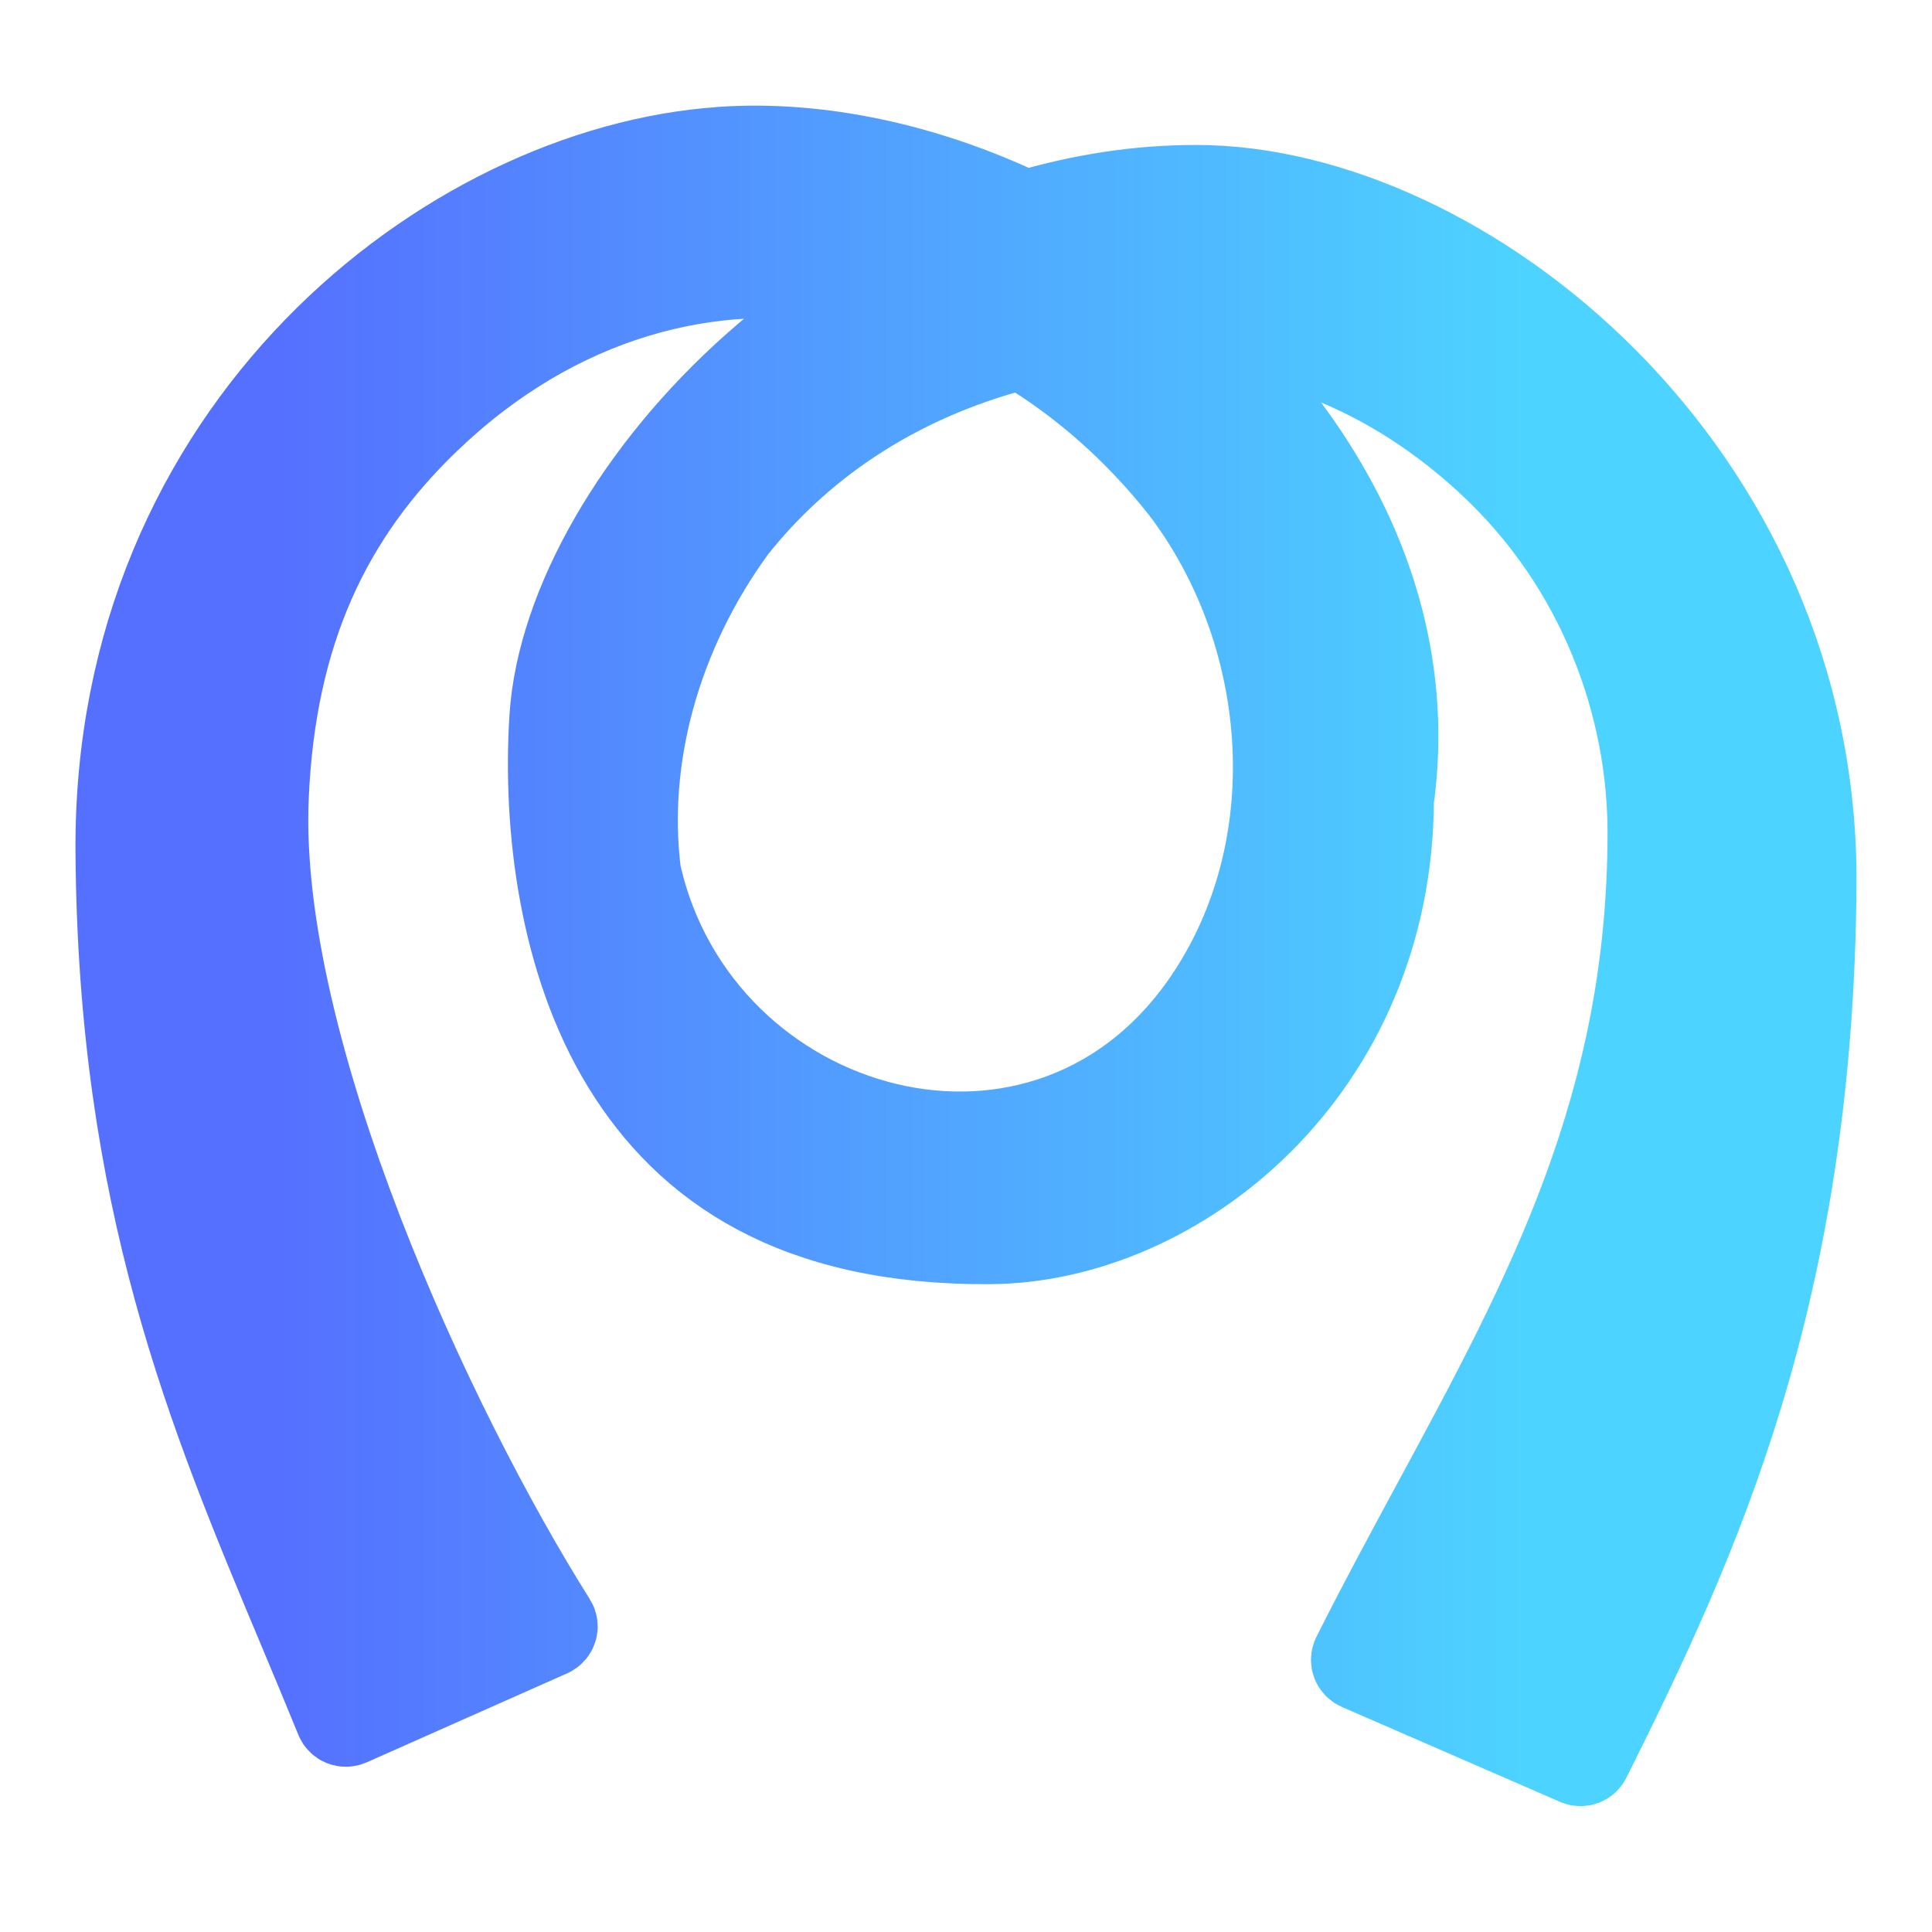 <svg width="64" height="64" viewBox="0 0 64 64" fill="none" xmlns="http://www.w3.org/2000/svg">
<path fill-rule="evenodd" clip-rule="evenodd" d="M4.001 28.214C3.901 14.274 14.86 5.668 23.878 5.041C23.881 5.041 23.884 5.041 23.887 5.04V5.04C23.889 5.039 23.892 5.038 23.895 5.038C27.104 4.816 30.625 5.573 33.882 7.123C33.927 7.144 33.979 7.148 34.026 7.134C35.83 6.6 37.711 6.302 39.621 6.302C48.414 6.302 60.095 15.619 59.999 29.31C59.902 42.897 56.129 51.007 52.535 58.22C52.488 58.315 52.374 58.356 52.277 58.314L45.048 55.168C44.943 55.122 44.898 54.998 44.949 54.895C45.829 53.143 46.735 51.468 47.624 49.824C51.334 42.962 54.745 36.654 54.752 27.59C54.755 23.437 53.157 18.73 49.37 15.23C46.801 12.858 43.65 11.21 39.993 10.848C39.804 10.83 39.705 11.061 39.843 11.191C43.861 14.974 46.858 20.329 46 26.5C46.002 26.081 45.993 26.855 46 26.5C45.966 35.39 38.99 41.005 32.779 41.04C26.363 41.078 22.814 38.591 20.757 35.22C18.699 31.85 18.144 27.405 18.374 23.773C18.61 20.084 21.177 15.625 25.065 12.178C26.101 11.258 27.231 10.411 28.435 9.664C28.59 9.568 28.55 9.333 28.372 9.299C23.534 8.395 18.383 9.75 14.109 13.852C10.838 16.99 8.955 20.885 8.726 26.446C8.384 34.799 14.251 47.404 18.269 53.774C18.334 53.877 18.291 54.011 18.179 54.061L11.539 57.009C11.435 57.055 11.314 57.006 11.272 56.901C10.858 55.883 10.437 54.879 10.017 53.877C7.031 46.756 4.082 39.725 4.001 28.214ZM33.934 11.429C33.889 11.402 33.834 11.394 33.783 11.407C29.415 12.532 26.298 14.864 24.241 17.467C21.696 20.963 20.584 25.112 21.063 28.931C23.039 37.832 34.819 41.177 40.164 32.976C43.49 27.874 42.868 20.888 39.241 16.132C37.699 14.183 35.895 12.601 33.934 11.429Z" fill="url(#paint0_linear_501:60)"/>
<path d="M46 26.5C46.858 20.329 43.861 14.974 39.843 11.191C39.705 11.061 39.804 10.83 39.993 10.848C43.65 11.21 46.801 12.858 49.37 15.23C53.157 18.73 54.755 23.437 54.752 27.59C54.745 36.654 51.334 42.962 47.624 49.824C46.735 51.468 45.829 53.143 44.949 54.895C44.898 54.998 44.943 55.122 45.048 55.168L52.277 58.314C52.374 58.356 52.488 58.315 52.535 58.22C56.129 51.007 59.902 42.897 59.999 29.31C60.095 15.619 48.414 6.302 39.621 6.302C37.711 6.302 35.83 6.6 34.026 7.134C33.979 7.148 33.927 7.144 33.882 7.123C30.625 5.573 27.104 4.816 23.895 5.038C23.892 5.038 23.889 5.039 23.887 5.04V5.04C23.884 5.041 23.881 5.041 23.878 5.041C14.86 5.668 3.901 14.274 4.001 28.214C4.082 39.725 7.031 46.756 10.017 53.877C10.437 54.879 10.858 55.883 11.272 56.901C11.314 57.006 11.435 57.055 11.539 57.009L18.179 54.061C18.291 54.011 18.334 53.877 18.269 53.774C14.251 47.404 8.384 34.799 8.726 26.446C8.955 20.885 10.838 16.99 14.109 13.852C18.383 9.75 23.534 8.395 28.372 9.299C28.55 9.333 28.59 9.568 28.435 9.664C27.231 10.411 26.101 11.258 25.065 12.178C21.177 15.625 18.61 20.084 18.374 23.773C18.144 27.405 18.699 31.85 20.757 35.22C22.814 38.591 26.363 41.078 32.779 41.04C38.99 41.005 45.966 35.39 46 26.5ZM46 26.5C45.993 26.855 46.002 26.081 46 26.5ZM24.241 17.467C26.298 14.864 29.415 12.532 33.783 11.407C33.834 11.394 33.889 11.402 33.934 11.429C35.895 12.601 37.699 14.183 39.241 16.132C42.868 20.888 43.49 27.874 40.164 32.976C34.819 41.177 23.039 37.832 21.063 28.931C20.584 25.112 21.696 20.963 24.241 17.467Z" stroke="url(#paint1_linear_501:60)" stroke-width="3"/>
<defs>
<linearGradient id="paint0_linear_501:60" x1="9.209" y1="31.695" x2="50.45" y2="31.695" gradientUnits="userSpaceOnUse">
<stop stop-color="#5570FF"/>
<stop offset="1" stop-color="#4DD3FF"/>
</linearGradient>
<linearGradient id="paint1_linear_501:60" x1="9.209" y1="31.695" x2="50.45" y2="31.695" gradientUnits="userSpaceOnUse">
<stop stop-color="#5570FF"/>
<stop offset="1" stop-color="#4DD3FF"/>
</linearGradient>
</defs>
</svg>
